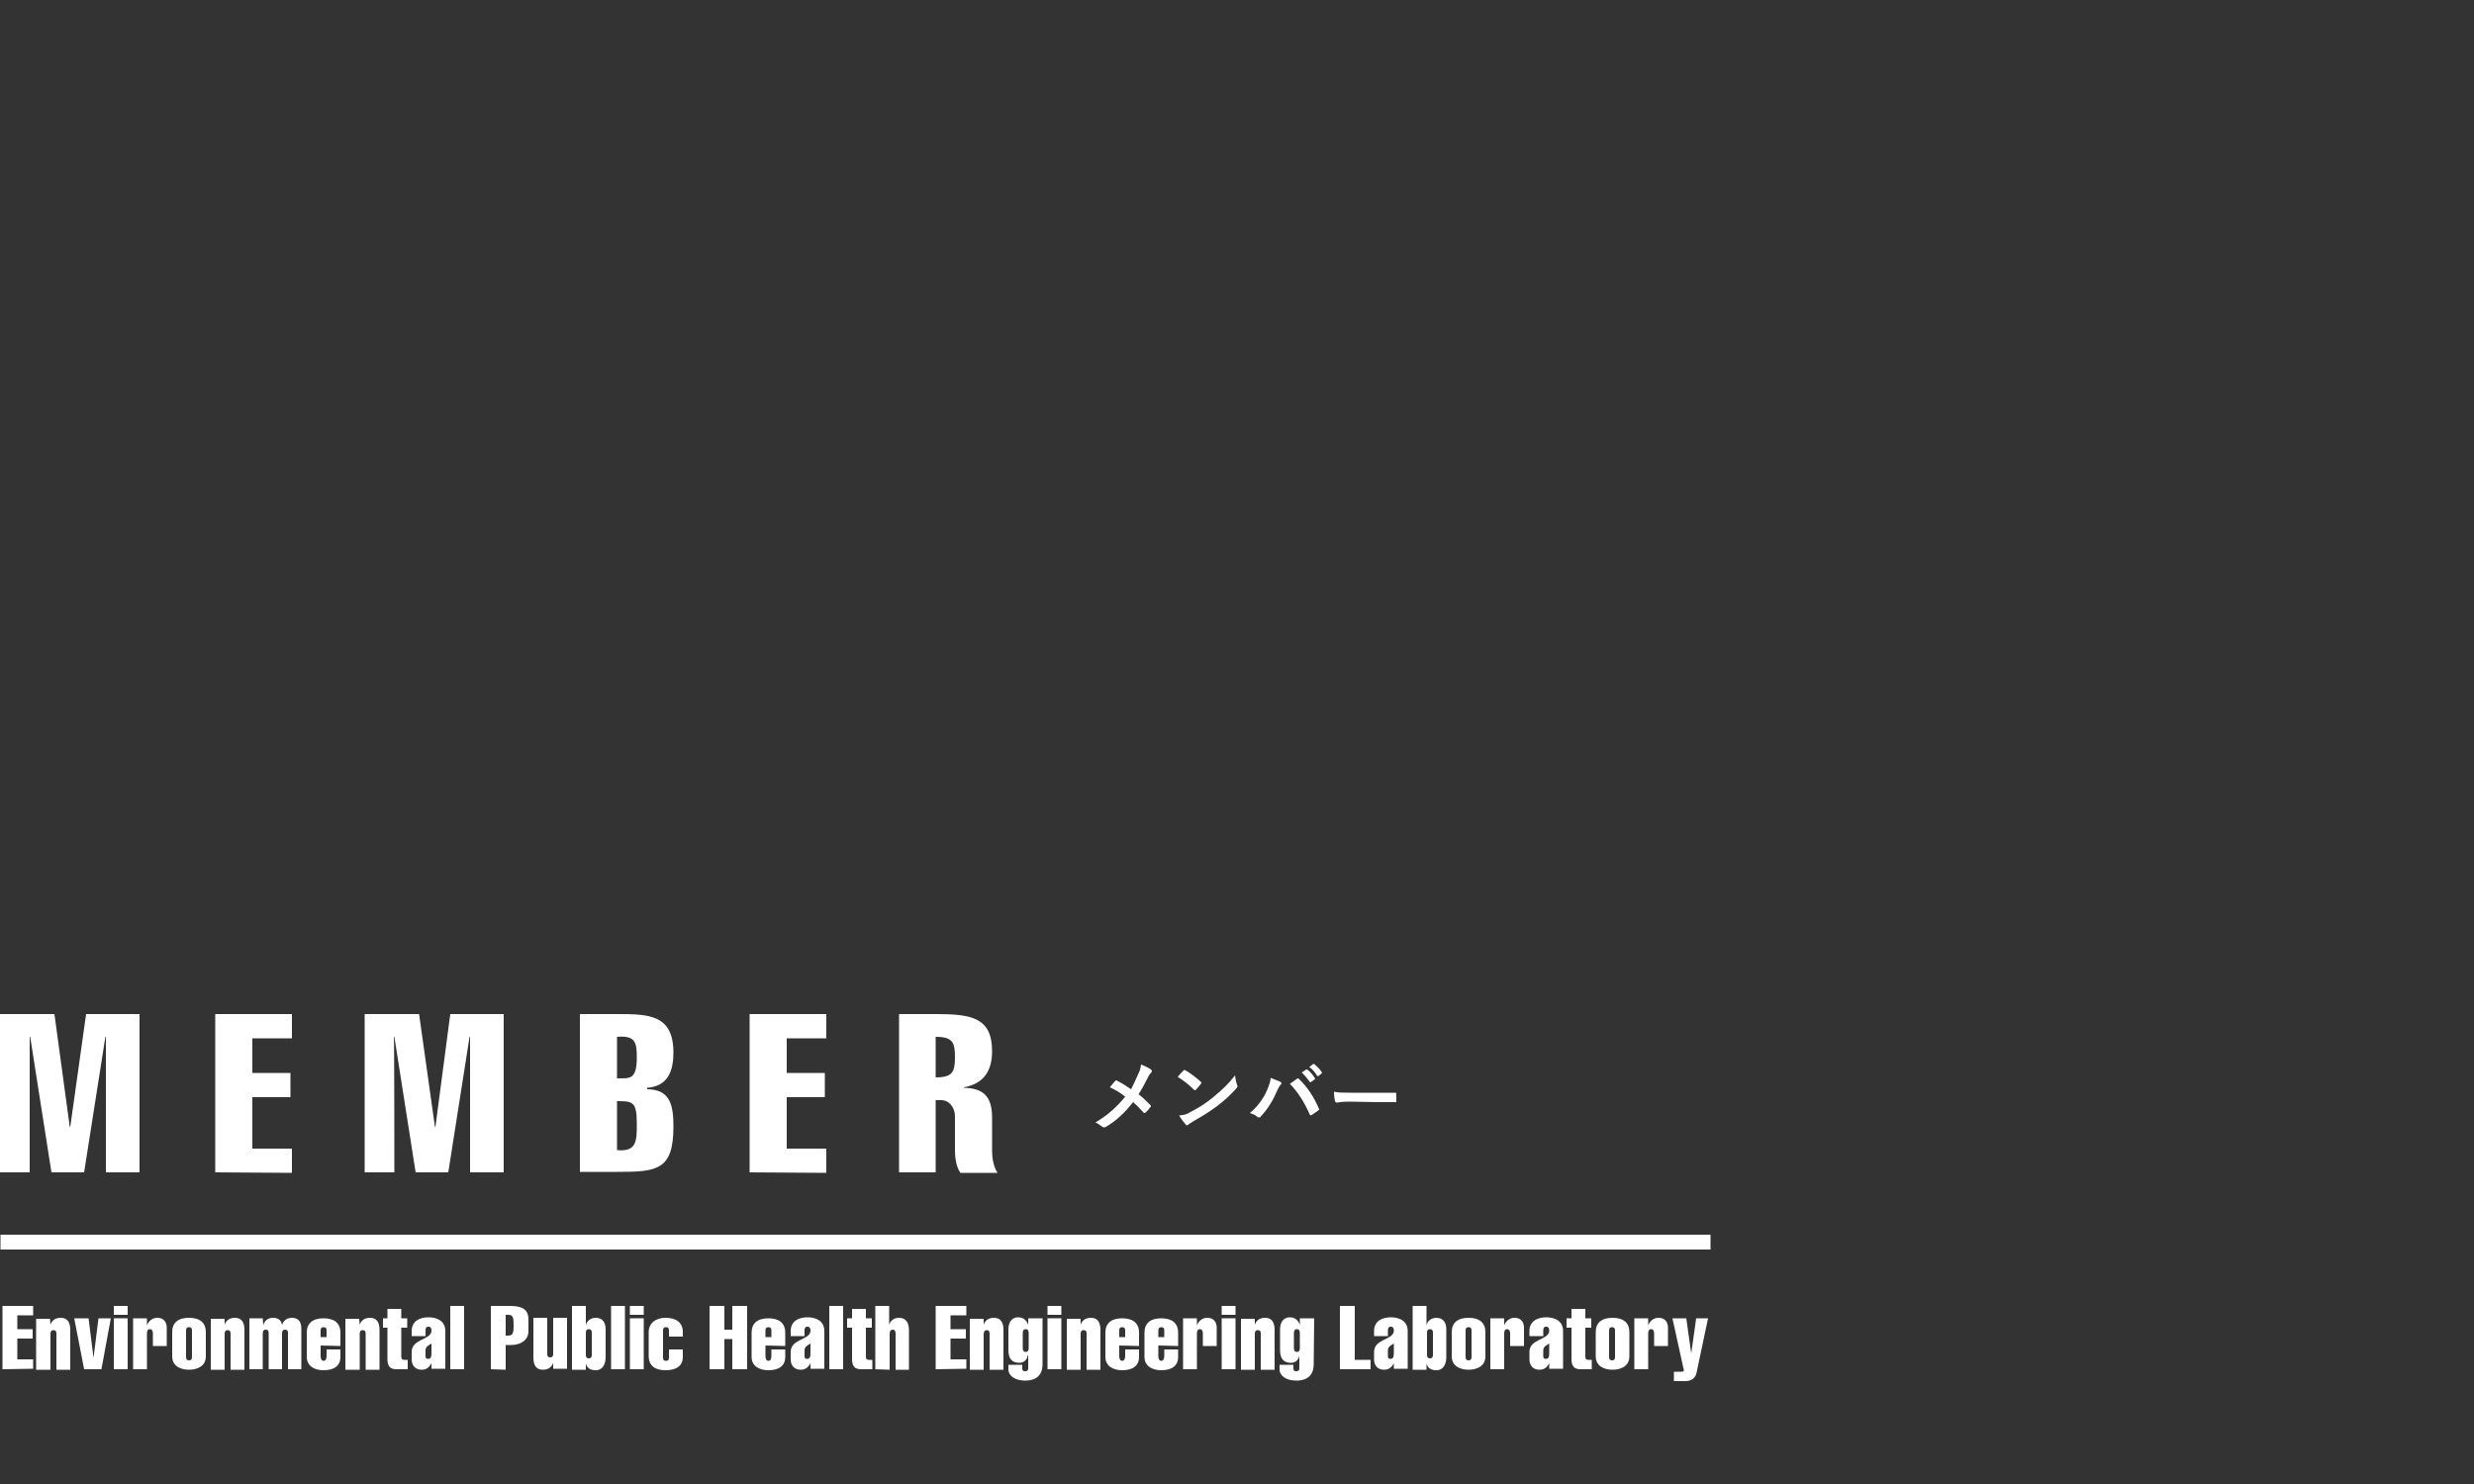 <?xml version="1.0" encoding="utf-8"?>
<!-- Generator: Adobe Illustrator 24.0.3, SVG Export Plug-In . SVG Version: 6.00 Build 0)  -->
<svg version="1.1" id="レイヤー_1" xmlns="http://www.w3.org/2000/svg" xmlns:xlink="http://www.w3.org/1999/xlink" x="0px"
	 y="0px" viewBox="0 0 500 300" style="enable-background:new 0 0 500 300;" xml:space="preserve">
<rect x="0" y="0" width="500" height="300" fill="#333333" stroke="none"/>
<style type="text/css">
	.st0{fill:#FFFFFF;}
</style>
<g>
	<path class="st0" d="M0.5,276.8V264h6.2v1.9H3.5v2.8h3.1v1.9H3.5v4.2h3.2v1.9L0.5,276.8C0.5,276.8,0.5,276.8,0.5,276.8z"/>
	<path class="st0" d="M10.2,267.8L10.2,267.8c0.3-0.9,1-1.4,2.1-1.4c1.3,0,1.9,0.9,1.9,2.4v8.1h-2.8v-7.1c0-0.5,0-0.9-0.6-0.9
		s-0.6,0.5-0.6,0.9v7.1H7.3v-10.3h2.8L10.2,267.8L10.2,267.8z"/>
	<path class="st0" d="M15,266.5h2.9l1,8h0l1-8h2.5l-1.9,10.3h-3.5L15,266.5z"/>
	<path class="st0" d="M23,265.8V264h2.8v1.8H23z M23,276.8v-10.3h2.8v10.3H23z"/>
	<path class="st0" d="M29.7,267.9L29.7,267.9c0.4-0.9,1.1-1.5,2.1-1.5c1.4,0,1.9,1,1.9,2v3.7h-2.8v-2.5c0-0.4-0.1-0.9-0.6-0.9
		c-0.5,0-0.6,0.4-0.6,0.9v7.2h-2.8v-10.3h2.8L29.7,267.9L29.7,267.9z"/>
	<path class="st0" d="M41.6,274.2c0,1.9-1.6,2.7-3.4,2.7s-3.4-0.8-3.4-2.7v-4.9c0-1.9,1.2-2.9,3.4-2.9s3.4,1,3.4,2.9V274.2z
		 M37.6,274.3c0,0.4,0.1,0.7,0.6,0.7s0.6-0.3,0.6-0.7V269c0-0.4-0.1-0.7-0.6-0.7s-0.6,0.3-0.6,0.7V274.3z"/>
	<path class="st0" d="M45.4,267.8L45.4,267.8c0.3-0.9,1-1.4,2.1-1.4c1.3,0,1.9,0.9,1.9,2.4v8.1h-2.8v-7.1c0-0.5,0-0.9-0.6-0.9
		s-0.6,0.5-0.6,0.9v7.1h-2.8v-10.3h2.8L45.4,267.8L45.4,267.8z"/>
	<path class="st0" d="M53.2,267.9L53.2,267.9c0.3-1,1-1.5,2-1.5c1,0,1.7,0.5,1.8,1.5h0c0.2-0.9,1-1.5,2-1.5c1.4,0,1.9,0.9,1.9,2.2
		v8.2h-2.7v-7.1c0-0.5,0-0.9-0.6-0.9s-0.6,0.5-0.6,0.9v7.1h-2.7v-7.1c0-0.5,0-0.9-0.6-0.9s-0.6,0.5-0.6,0.9v7.1h-2.7v-10.3h2.7
		L53.2,267.9L53.2,267.9z"/>
	<path class="st0" d="M64.8,272v2.1c0,0.6,0.2,1,0.6,1c0.4,0,0.6-0.4,0.6-1v-1.3h2.8v1.5c0,1.9-1.4,2.7-3.4,2.7
		c-1.8,0-3.4-0.8-3.4-2.7v-4.9c0-1.9,1.2-2.9,3.4-2.9c1.8,0,3.4,0.7,3.4,2.9v2.7L64.8,272L64.8,272z M66,270.3v-1.4
		c0-0.4-0.2-0.6-0.6-0.6c-0.4,0-0.6,0.2-0.6,0.6v1.4H66z"/>
	<path class="st0" d="M72.7,267.8L72.7,267.8c0.3-0.9,1-1.4,2.1-1.4c1.3,0,1.9,0.9,1.9,2.4v8.1h-2.8v-7.1c0-0.5,0-0.9-0.6-0.9
		s-0.6,0.5-0.6,0.9v7.1h-2.9v-10.3h2.8L72.7,267.8L72.7,267.8z"/>
	<path class="st0" d="M77.4,268.4v-1.9h0.9v-1.9h2.8v1.9h1.2v1.9h-1.2v5.6c0,0.6,0,0.9,0.7,0.9h0.6v1.9h-2.3c-1.4,0-1.8-0.8-1.8-2.1
		v-6.3L77.4,268.4L77.4,268.4z"/>
	<path class="st0" d="M87.2,275.6L87.2,275.6c-0.4,0.7-0.9,1.3-2,1.3c-1.2,0-2-0.8-2-2.1v-1.5c0-2.7,4-2.4,4-4.3
		c0-0.4-0.1-0.8-0.6-0.8c-0.5,0-0.6,0.3-0.6,0.8v1.1h-2.8v-1c0-2.1,1.7-2.8,3.4-2.8s3.4,0.7,3.4,2.8v7.6h-2.8L87.2,275.6L87.2,275.6
		z M86,274.2c0,0.4,0.2,0.5,0.5,0.5c0.6,0,0.7-0.4,0.7-1.3v-1.8c-0.6,0.4-1.2,0.6-1.2,1.4V274.2z"/>
	<path class="st0" d="M91,276.8V264h2.8v12.8H91z"/>
	<path class="st0" d="M99.2,276.8V264h3.7c2.4,0,3.9,0.5,3.9,2.8v2.3c0,1.9-1.7,2.8-3.5,2.8h-1.1v5L99.2,276.8
		C99.2,276.8,99.2,276.8,99.2,276.8z M102.2,270h0.5c1,0,1.1-0.6,1.1-2.1s-0.1-2.1-1.1-2.1h-0.5V270z"/>
	<path class="st0" d="M111.8,275.5L111.8,275.5c-0.3,0.9-1,1.4-2.1,1.4c-1.3,0-1.9-0.9-1.9-2.4v-8.1h2.8v7.1c0,0.5,0,0.9,0.6,0.9
		s0.6-0.5,0.6-0.9v-7.1h2.8v10.3h-2.8L111.8,275.5L111.8,275.5z"/>
	<path class="st0" d="M115.6,264h2.8v3.9h0c0.2-0.9,1-1.5,2-1.5c1.4,0,2,1,2,2.3v5.7c0,1.2-0.5,2.6-2,2.6c-1,0-1.8-0.4-2-1.4h0v1.3
		h-2.8V264z M118.4,273.9c0,0.5,0.2,0.7,0.6,0.7s0.6-0.2,0.6-0.7v-4.5c0-0.5-0.2-0.7-0.6-0.7s-0.6,0.2-0.6,0.7V273.9z"/>
	<path class="st0" d="M123.5,276.8V264h2.8v12.8H123.5z"/>
	<path class="st0" d="M127.3,265.8V264h2.8v1.8H127.3z M127.3,276.8v-10.3h2.8v10.3H127.3z"/>
	<path class="st0" d="M135.2,269c0-0.4-0.1-0.7-0.6-0.7s-0.6,0.3-0.6,0.7v5.4c0,0.4,0.1,0.7,0.6,0.7s0.6-0.3,0.6-0.7v-1.6h2.8v1.5
		c0,1.9-1.4,2.7-3.5,2.7c-2.1,0-3.4-0.9-3.4-2.9v-4.8c0-1.7,1.3-2.9,3.4-2.9c1.8,0,3.5,0.7,3.5,2.9v0.9h-2.8V269z"/>
	<path class="st0" d="M143.4,276.8V264h3v4.8h1.6V264h3v12.8h-3v-6.1h-1.6v6.1H143.4z"/>
	<path class="st0" d="M154.7,272v2.1c0,0.6,0.2,1,0.6,1c0.4,0,0.6-0.4,0.6-1v-1.3h2.8v1.5c0,1.9-1.4,2.7-3.4,2.7
		c-1.8,0-3.4-0.8-3.4-2.7v-4.9c0-1.9,1.2-2.9,3.4-2.9c1.8,0,3.4,0.7,3.4,2.9v2.7L154.7,272L154.7,272L154.7,272z M155.9,270.3v-1.4
		c0-0.4-0.2-0.6-0.6-0.6c-0.4,0-0.6,0.2-0.6,0.6v1.4H155.9z"/>
	<path class="st0" d="M163.8,275.6L163.8,275.6c-0.4,0.7-0.9,1.3-2,1.3c-1.2,0-2-0.8-2-2.1v-1.5c0-2.7,4-2.4,4-4.3
		c0-0.4-0.1-0.8-0.6-0.8c-0.5,0-0.6,0.3-0.6,0.8v1.1h-2.8v-1c0-2.1,1.7-2.8,3.4-2.8s3.4,0.7,3.4,2.8v7.6h-2.8L163.8,275.6
		L163.8,275.6z M162.6,274.2c0,0.4,0.2,0.5,0.5,0.5c0.6,0,0.7-0.4,0.7-1.3v-1.8c-0.6,0.4-1.2,0.6-1.2,1.4V274.2z"/>
	<path class="st0" d="M167.6,276.8V264h2.8v12.8H167.6z"/>
	<path class="st0" d="M171.2,268.4v-1.9h1v-1.9h2.8v1.9h1.2v1.9H175v5.6c0,0.6,0,0.9,0.7,0.9h0.6v1.9h-2.3c-1.4,0-1.8-0.8-1.8-2.1
		v-6.3L171.2,268.4L171.2,268.4L171.2,268.4z"/>
	<path class="st0" d="M176.9,276.8V264h2.8v3.8h0c0.3-0.9,1-1.4,2-1.4c1.4,0,2,1,2,2.5v8H181v-7c0-0.6,0-1.1-0.6-1.1
		s-0.6,0.6-0.6,1.1v7L176.9,276.8L176.9,276.8z"/>
	<path class="st0" d="M189.1,276.8V264h6.2v1.9h-3.2v2.8h3.1v1.9h-3.1v4.2h3.2v1.9L189.1,276.8L189.1,276.8z"/>
	<path class="st0" d="M198.8,267.8L198.8,267.8c0.3-0.9,1-1.4,2.1-1.4c1.3,0,1.9,0.9,1.9,2.4v8.1H200v-7.1c0-0.5,0-0.9-0.6-0.9
		c-0.5,0-0.6,0.5-0.6,0.9v7.1H196v-10.3h2.8L198.8,267.8L198.8,267.8z"/>
	<path class="st0" d="M210.7,275.8c0,2.9-2.2,3.3-3.5,3.3c-2.2,0-3.4-1.1-3.4-2.2v-1h2.8v0.7c0,0.4,0.1,0.6,0.6,0.6s0.6-0.3,0.6-0.6
		V274h-0.1c-0.1,0.9-0.8,1.5-1.7,1.5c-1.7,0-2.2-1.1-2.2-2.6v-4.2c0-1.6,0.9-2.4,1.9-2.4c1.1,0,1.7,0.5,2.1,1.5h0v-1.3h2.9
		L210.7,275.8L210.7,275.8L210.7,275.8z M206.7,272.5c0,0.4,0.1,0.8,0.6,0.8c0.5,0,0.6-0.4,0.6-0.8v-3c0-0.4-0.1-0.8-0.6-0.8
		c-0.5,0-0.6,0.4-0.6,0.8V272.5z"/>
	<path class="st0" d="M211.7,265.8V264h2.8v1.8H211.7z M211.7,276.8v-10.3h2.8v10.3H211.7z"/>
	<path class="st0" d="M218.4,267.8L218.4,267.8c0.3-0.9,1-1.4,2.1-1.4c1.3,0,1.9,0.9,1.9,2.4v8.1h-2.8v-7.1c0-0.5,0-0.9-0.6-0.9
		s-0.6,0.5-0.6,0.9v7.1h-2.8v-10.3h2.8L218.4,267.8L218.4,267.8z"/>
	<path class="st0" d="M226.2,272v2.1c0,0.6,0.2,1,0.6,1c0.4,0,0.6-0.4,0.6-1v-1.3h2.8v1.5c0,1.9-1.4,2.7-3.4,2.7
		c-1.8,0-3.4-0.8-3.4-2.7v-4.9c0-1.9,1.2-2.9,3.4-2.9c1.8,0,3.4,0.7,3.4,2.9v2.7L226.2,272L226.2,272L226.2,272z M227.4,270.3v-1.4
		c0-0.4-0.2-0.6-0.6-0.6c-0.4,0-0.6,0.2-0.6,0.6v1.4H227.4z"/>
	<path class="st0" d="M234.1,272v2.1c0,0.6,0.2,1,0.6,1c0.4,0,0.6-0.4,0.6-1v-1.3h2.8v1.5c0,1.9-1.4,2.7-3.4,2.7
		c-1.8,0-3.4-0.8-3.4-2.7v-4.9c0-1.9,1.2-2.9,3.4-2.9c1.8,0,3.4,0.7,3.4,2.9v2.7L234.1,272L234.1,272L234.1,272z M235.3,270.3v-1.4
		c0-0.4-0.2-0.6-0.6-0.6c-0.4,0-0.6,0.2-0.6,0.6v1.4H235.3z"/>
	<path class="st0" d="M241.9,267.9L241.9,267.9c0.4-0.9,1.1-1.5,2.1-1.5c1.4,0,1.9,1,1.9,2v3.7h-2.8v-2.5c0-0.4-0.1-0.9-0.6-0.9
		c-0.5,0-0.6,0.4-0.6,0.9v7.2h-2.8v-10.3h2.8L241.9,267.9L241.9,267.9z"/>
	<path class="st0" d="M246.9,265.8V264h2.8v1.8H246.9z M246.9,276.8v-10.3h2.8v10.3H246.9z"/>
	<path class="st0" d="M253.6,267.8L253.6,267.8c0.3-0.9,1-1.4,2.1-1.4c1.3,0,1.9,0.9,1.9,2.4v8.1h-2.8v-7.1c0-0.5,0-0.9-0.6-0.9
		s-0.6,0.5-0.6,0.9v7.1h-2.8v-10.3h2.8L253.6,267.8L253.6,267.8z"/>
	<path class="st0" d="M265.5,275.8c0,2.9-2.2,3.3-3.5,3.3c-2.2,0-3.4-1.1-3.4-2.2v-1h2.8v0.7c0,0.4,0.1,0.6,0.6,0.6s0.6-0.3,0.6-0.6
		V274h0c-0.1,0.9-0.8,1.5-1.7,1.5c-1.7,0-2.2-1.1-2.2-2.6v-4.2c0-1.6,0.9-2.4,1.9-2.4c1.1,0,1.7,0.5,2.1,1.5h0v-1.3h2.9L265.5,275.8
		L265.5,275.8L265.5,275.8z M261.5,272.5c0,0.4,0.1,0.8,0.6,0.8c0.5,0,0.6-0.4,0.6-0.8v-3c0-0.4-0.1-0.8-0.6-0.8
		c-0.5,0-0.6,0.4-0.6,0.8V272.5z"/>
	<path class="st0" d="M270.8,276.8V264h3v10.9h3.2v1.9H270.8z"/>
	<path class="st0" d="M281.7,275.6L281.7,275.6c-0.4,0.7-0.9,1.3-2,1.3c-1.2,0-2-0.8-2-2.1v-1.5c0-2.7,4-2.4,4-4.3
		c0-0.4-0.1-0.8-0.6-0.8c-0.5,0-0.6,0.3-0.6,0.8v1.1h-2.8v-1c0-2.1,1.7-2.8,3.4-2.8s3.4,0.7,3.4,2.8v7.6h-2.8L281.7,275.6
		L281.7,275.6z M280.5,274.2c0,0.4,0.2,0.5,0.5,0.5c0.6,0,0.7-0.4,0.7-1.3v-1.8c-0.6,0.4-1.2,0.6-1.2,1.4V274.2z"/>
	<path class="st0" d="M285.5,264h2.8v3.9h0c0.2-0.9,1-1.5,2-1.5c1.4,0,2,1,2,2.3v5.7c0,1.2-0.5,2.6-2,2.6c-1,0-1.8-0.4-2-1.4h0v1.3
		h-2.8V264z M288.4,273.9c0,0.5,0.2,0.7,0.6,0.7s0.6-0.2,0.6-0.7v-4.5c0-0.5-0.2-0.7-0.6-0.7s-0.6,0.2-0.6,0.7V273.9z"/>
	<path class="st0" d="M300.2,274.2c0,1.9-1.6,2.7-3.4,2.7s-3.4-0.8-3.4-2.7v-4.9c0-1.9,1.2-2.9,3.4-2.9s3.4,1,3.4,2.9V274.2z
		 M296.2,274.3c0,0.4,0.1,0.7,0.6,0.7s0.6-0.3,0.6-0.7V269c0-0.4-0.1-0.7-0.6-0.7s-0.6,0.3-0.6,0.7V274.3z"/>
	<path class="st0" d="M304,267.9L304,267.9c0.4-0.9,1.1-1.5,2.1-1.5c1.4,0,1.9,1,1.9,2v3.7h-2.8v-2.5c0-0.4-0.1-0.9-0.6-0.9
		c-0.5,0-0.6,0.4-0.6,0.9v7.2h-2.8v-10.3h2.8L304,267.9L304,267.9z"/>
	<path class="st0" d="M313.1,275.6L313.1,275.6c-0.4,0.7-0.9,1.3-2,1.3c-1.2,0-2-0.8-2-2.1v-1.5c0-2.7,4-2.4,4-4.3
		c0-0.4-0.1-0.8-0.6-0.8c-0.5,0-0.6,0.3-0.6,0.8v1.1h-2.8v-1c0-2.1,1.7-2.8,3.4-2.8s3.4,0.7,3.4,2.8v7.6h-2.8L313.1,275.6
		L313.1,275.6z M311.9,274.2c0,0.4,0.2,0.5,0.5,0.5c0.6,0,0.7-0.4,0.7-1.3v-1.8c-0.6,0.4-1.2,0.6-1.2,1.4V274.2z"/>
	<path class="st0" d="M316.6,268.4v-1.9h1v-1.9h2.8v1.9h1.2v1.9h-1.2v5.6c0,0.6,0,0.9,0.7,0.9h0.6v1.9h-2.3c-1.4,0-1.8-0.8-1.8-2.1
		v-6.3L316.6,268.4L316.6,268.4L316.6,268.4z"/>
	<path class="st0" d="M329.3,274.2c0,1.9-1.6,2.7-3.4,2.7s-3.4-0.8-3.4-2.7v-4.9c0-1.9,1.2-2.9,3.4-2.9s3.4,1,3.4,2.9V274.2z
		 M325.2,274.3c0,0.4,0.1,0.7,0.6,0.7s0.6-0.3,0.6-0.7V269c0-0.4-0.1-0.7-0.6-0.7s-0.6,0.3-0.6,0.7V274.3z"/>
	<path class="st0" d="M333.1,267.9L333.1,267.9c0.4-0.9,1.1-1.5,2.1-1.5c1.4,0,1.9,1,1.9,2v3.7h-2.8v-2.5c0-0.4-0.1-0.9-0.6-0.9
		c-0.5,0-0.6,0.4-0.6,0.9v7.2h-2.8v-10.3h2.8L333.1,267.9L333.1,267.9z"/>
	<path class="st0" d="M340.8,266.5l1,7.1h0l1-7.1h2.4l-2.3,10.9c-0.2,1.2-1.1,1.8-2.3,1.8h-2.3v-1.9h1.5c0.4,0,0.5-0.1,0.5-0.3
		c0-0.1,0-0.3-0.1-0.5l-2.2-10L340.8,266.5L340.8,266.5z"/>
</g>
<g>
	<path class="st0" d="M6,237H0v-32h11l3.1,22.8h0.1l3.2-22.8h10.8v32h-6.8v-27.4h-0.1L17,237h-6.6l-4.3-27.4H6V237z"/>
	<path class="st0" d="M43.5,237v-32H59v4.9h-8v7h7.7v4.9h-7.7v10.4h8v4.9L43.5,237L43.5,237z"/>
	<path class="st0" d="M79.7,237h-6v-32h11l3.2,22.8h0.1L91,205h10.8v32H95v-27.4h-0.1L90.6,237h-6.6l-4.3-27.4h-0.1
		C79.7,209.7,79.7,237,79.7,237z"/>
	<path class="st0" d="M117.2,205h7.6c6.3,0,11.3,0.1,11.3,7.8c0,3.5-1,6.8-5.3,7.1v0.3c4.8,0,5.3,3.5,5.3,7.6
		c0,8.8-3.4,9.1-11.3,9.1h-7.6V205z M124.7,218c2.3-0.1,4,0.6,4-4.2c0-3.1-0.3-4.5-4-4.2C124.7,209.6,124.7,218,124.7,218z
		 M124.7,232.5c4,0.4,4-1.9,4-5.3c0-4.5-0.8-4.6-4-4.6C124.7,222.6,124.7,232.5,124.7,232.5z"/>
	<path class="st0" d="M151.5,237v-32H167v4.9h-8v7h7.7v4.9H159v10.4h8v4.9L151.5,237L151.5,237z"/>
	<path class="st0" d="M181.7,237v-32h7.5c7.1,0,11.3,0.7,11.3,7.5c0,4-1.7,6.6-5.7,7.3v0.1c3.6,0.1,5.7,1.4,5.7,6v6.7
		c0,1.3,0.2,3.1,1.1,4.5h-7.5c-0.9-1.3-1.1-3.2-1.1-4.5v-6.8c0-2.2-1.4-3.4-2.7-3.4h-1.2V237C189.1,237,181.7,237,181.7,237z
		 M189.1,217.8c3.4,0,3.9-1.1,3.9-4.1c0-3-0.5-4.1-3.9-4.1V217.8z"/>
</g>
<rect x="0.1" y="249.6" class="st0" width="345.6" height="3"/>
<g>
	<path class="st0" d="M230,217.2c0.4-0.8,0.5-1.2,0.6-2c0.8,0.3,1.6,0.7,2,1c0.1,0.1,0.2,0.2,0.2,0.3c0,0.1-0.1,0.3-0.2,0.4
		c-0.2,0.2-0.4,0.4-0.7,1.1c-0.6,1.2-1.2,2.3-1.8,3.2c0.9,0.7,1.3,1.1,2.4,2.2c0.1,0.1,0.1,0.1,0.1,0.2c0,0.1,0,0.1-0.1,0.2
		c-0.3,0.4-0.6,0.8-1,1.1c-0.1,0.1-0.1,0.1-0.2,0.1c-0.1,0-0.1,0-0.2-0.1c-0.8-0.9-1.4-1.5-2.1-2.1c-1.8,2.3-3.6,3.9-5.5,5
		c-0.1,0.1-0.3,0.1-0.4,0.1s-0.2,0-0.3-0.1c-0.5-0.4-1-0.7-1.4-0.9c2.5-1.5,4.2-3,6-5.2c-1-0.8-1.8-1.3-3.1-1.9
		c0.5-0.6,0.9-1.1,1.1-1.3c0.1,0,0.1-0.1,0.2-0.1s0.1,0,0.2,0.1c0.8,0.4,1.8,1,2.8,1.7C229.2,219,229.5,218.3,230,217.2z"/>
	<path class="st0" d="M239.2,216.4c0.1-0.1,0.1-0.1,0.2-0.1c0.1,0,0.1,0,0.2,0.1c0.8,0.4,2.1,1.4,3.1,2.3c0.1,0.1,0.1,0.2,0.1,0.2
		s0,0.1-0.1,0.2c-0.2,0.3-0.8,1-1,1.2c-0.1,0.1-0.1,0.1-0.2,0.1s-0.1,0-0.2-0.1c-1-1-2.1-1.9-3.3-2.6
		C238.4,217.2,238.9,216.7,239.2,216.4z M240.6,224.8c1.9-1,3-1.7,4.6-3c1.9-1.6,3-2.6,4.4-4.4c0.1,0.8,0.2,1.3,0.4,1.9
		c0.1,0.1,0.1,0.2,0.1,0.3c0,0.1-0.1,0.3-0.3,0.5c-0.9,1-2.2,2.3-3.7,3.4c-1.3,1-2.7,1.9-4.8,3.1c-0.7,0.4-0.9,0.6-1.1,0.7
		c-0.1,0.1-0.2,0.2-0.3,0.2c-0.1,0-0.2-0.1-0.3-0.2c-0.4-0.5-0.9-1.1-1.3-1.8C239.3,225.4,239.8,225.3,240.6,224.8z"/>
	<path class="st0" d="M256.1,220.3c0.4-1,0.7-1.8,0.7-2.4c0.8,0.3,1.5,0.6,2,0.8c0.1,0.1,0.2,0.2,0.2,0.3c0,0.1-0.1,0.2-0.2,0.3
		c-0.2,0.2-0.3,0.4-0.6,1c-0.9,2.1-1.9,3.8-3.4,5.4c-0.1,0.2-0.3,0.2-0.4,0.2c-0.1,0-0.2,0-0.4-0.2c-0.3-0.3-0.8-0.5-1.4-0.7
		C254.3,223.6,255.5,221.8,256.1,220.3z M262.1,218.1c0.1-0.1,0.2-0.1,0.2-0.1c0.1,0,0.1,0,0.2,0.1c1.8,1.7,3.1,3.8,4,5.9
		c0,0.1,0.1,0.1,0.1,0.2c0,0.1,0,0.2-0.2,0.3c-0.3,0.2-0.8,0.6-1.3,0.9c-0.2,0.1-0.3,0.1-0.4-0.1c-1.2-2.7-2.4-4.5-4-6.2
		C261.4,218.6,261.8,218.3,262.1,218.1z M264,216.2c0.1-0.1,0.1,0,0.2,0c0.5,0.4,1.1,1,1.5,1.7c0.1,0.1,0.1,0.2,0,0.3l-0.7,0.5
		c-0.1,0.1-0.2,0.1-0.3,0c-0.5-0.7-1-1.3-1.6-1.9L264,216.2z M265.4,215.1c0.1-0.1,0.1,0,0.2,0c0.6,0.5,1.2,1.1,1.5,1.6
		c0.1,0.1,0.1,0.2,0,0.3l-0.6,0.5c-0.1,0.1-0.2,0-0.3,0c-0.4-0.7-0.9-1.3-1.6-1.8L265.4,215.1z"/>
	<path class="st0" d="M272.6,222.7c-1.6,0-2.2,0.2-2.4,0.2c-0.2,0-0.3-0.1-0.4-0.3c-0.1-0.4-0.2-1.1-0.2-1.9c1,0.2,1.8,0.2,3.5,0.2
		h5.1c1.2,0,2.5,0,3.7,0c0.2,0,0.3,0,0.3,0.2c0,0.5,0,1,0,1.5c0,0.2-0.1,0.3-0.3,0.2c-1.2,0-2.4,0-3.6,0L272.6,222.7L272.6,222.7
		L272.6,222.7z"/>
</g>
</svg>
